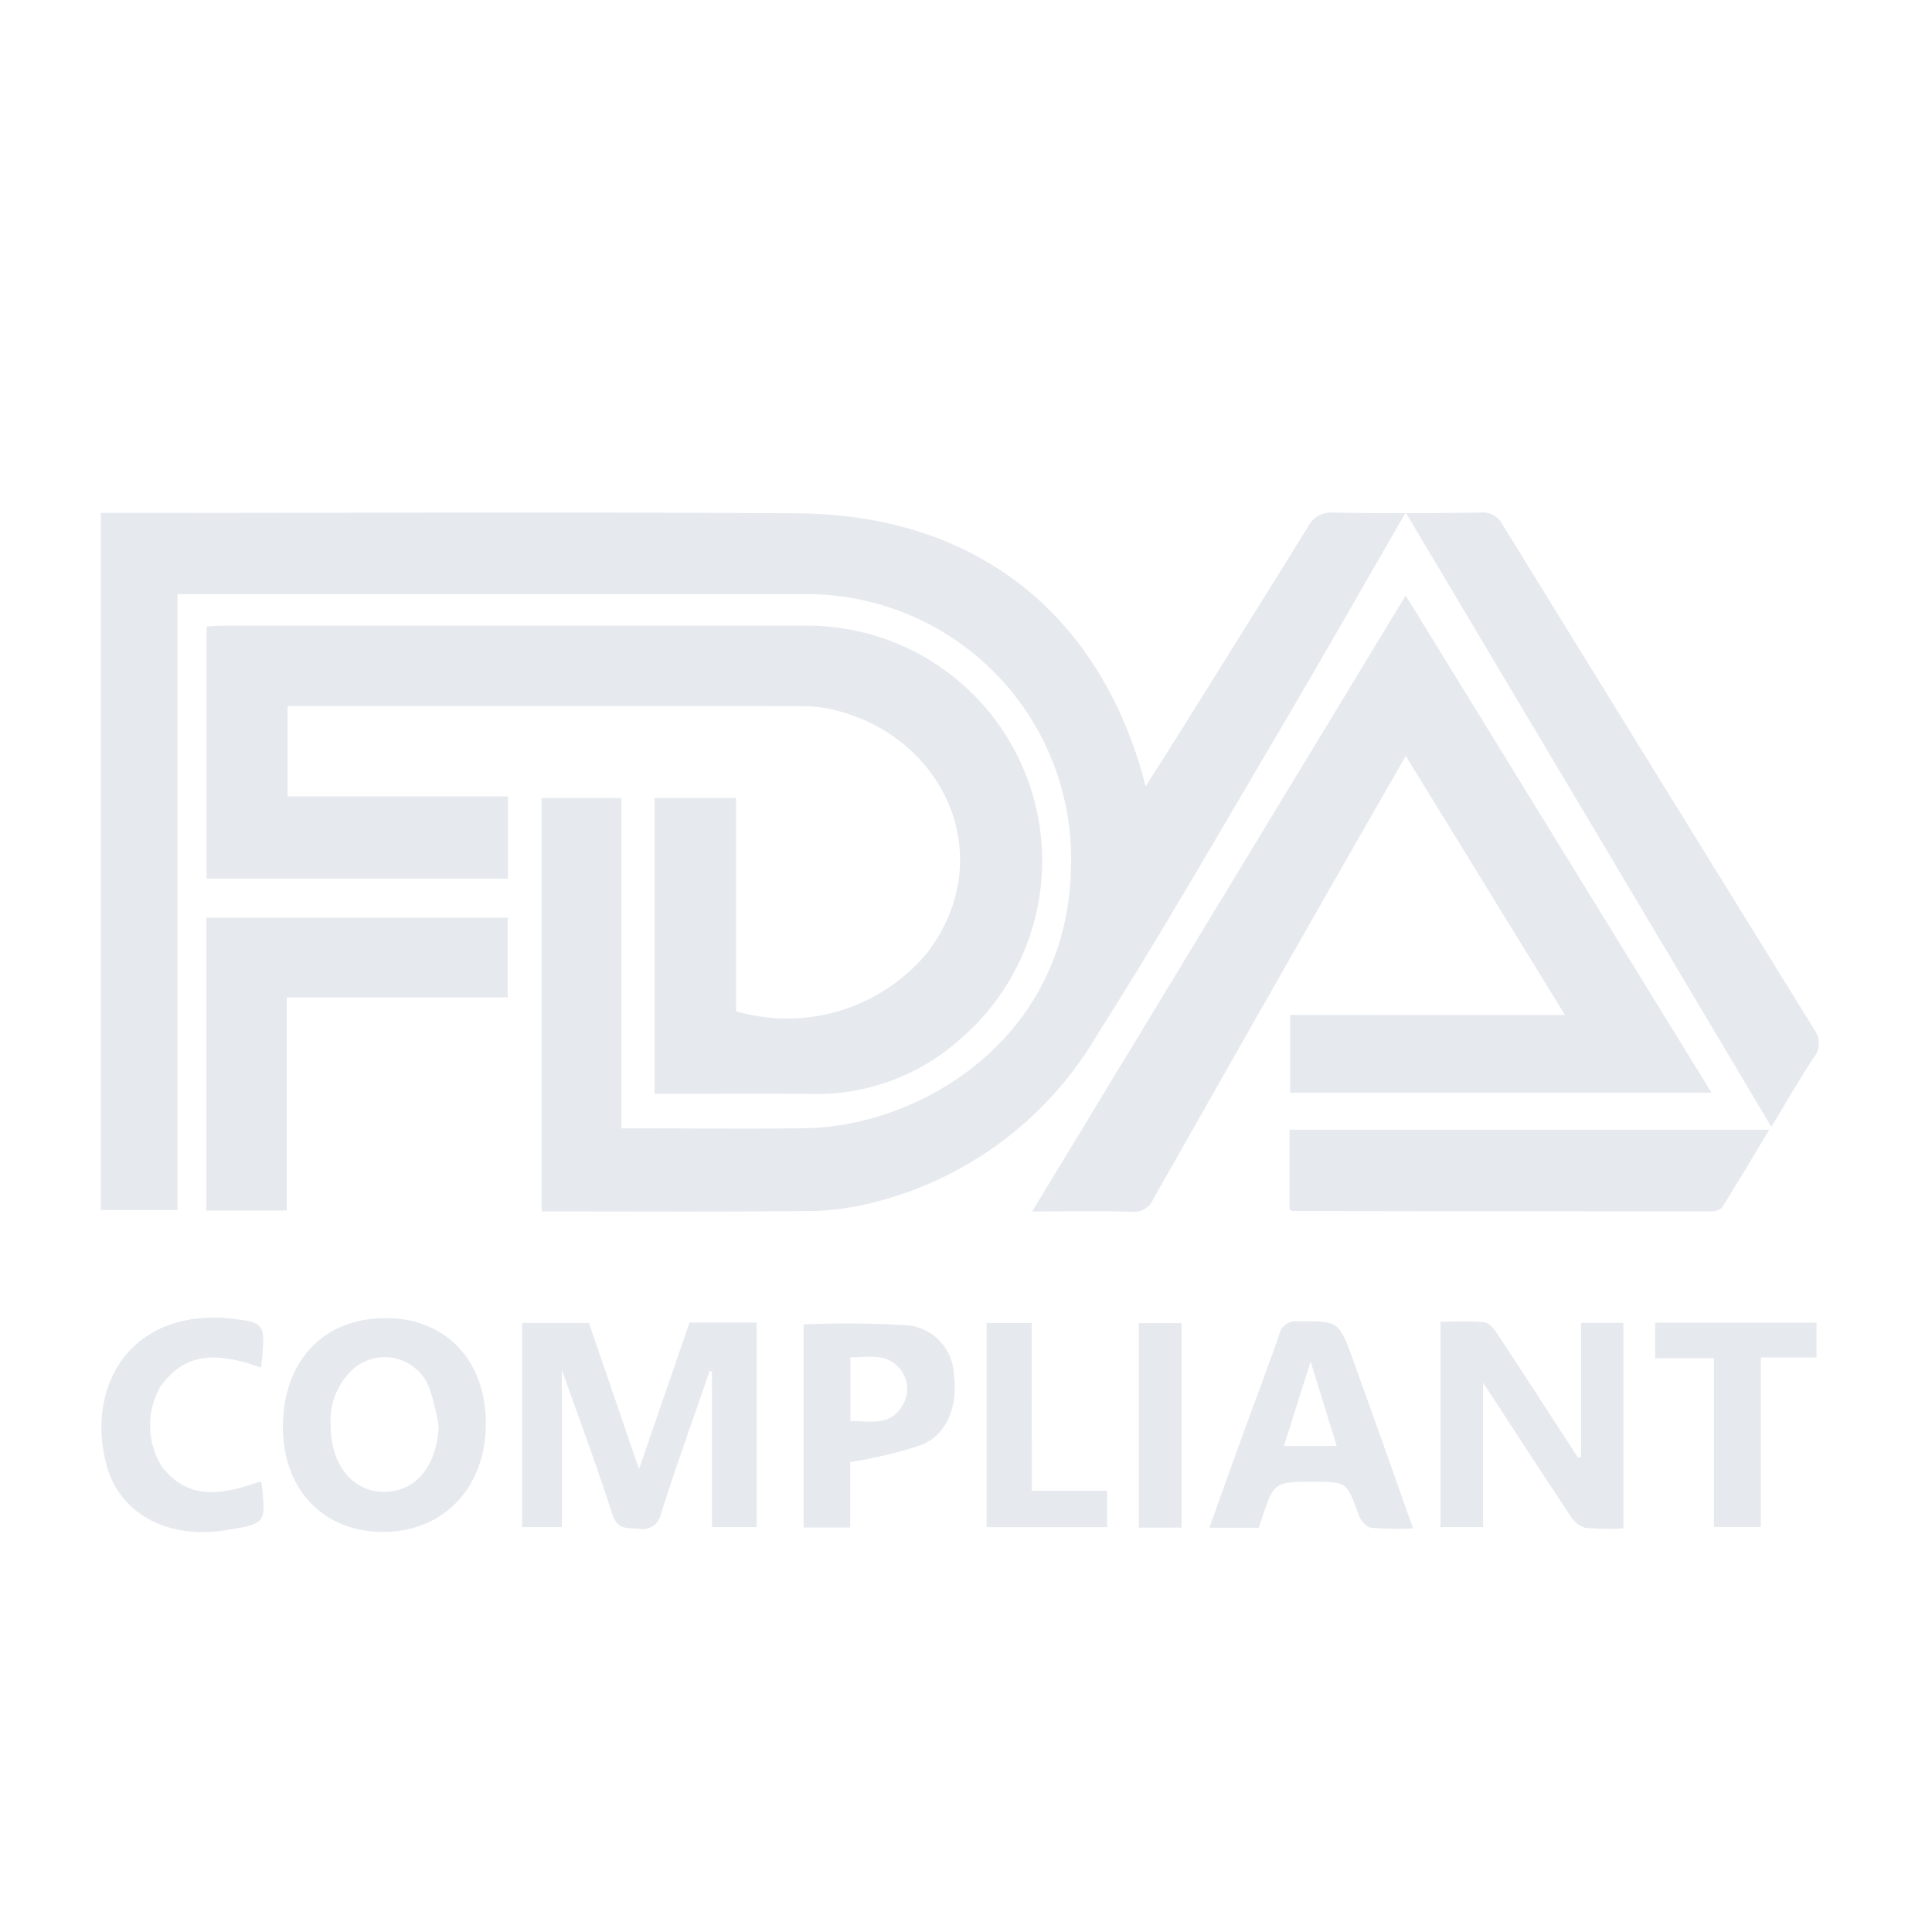 <svg xmlns="http://www.w3.org/2000/svg" xmlns:xlink="http://www.w3.org/1999/xlink" width="100" height="100" viewBox="0 0 100 100">
  <defs>
    <clipPath id="clip-path">
      <rect id="Rectangle_44" data-name="Rectangle 44" width="100" height="100" transform="translate(24 51)" fill="#fff" stroke="#707070" stroke-width="1" opacity="0.5"/>
    </clipPath>
    <clipPath id="clip-path-2">
      <rect id="Rectangle_40" data-name="Rectangle 40" width="94.754" height="62.475" transform="translate(0)" fill="none"/>
    </clipPath>
  </defs>
  <g id="Mask_Group_13" data-name="Mask Group 13" transform="translate(-24 -51)" clip-path="url(#clip-path)">
    <g id="Group_37" data-name="Group 37" transform="translate(26.539 72.038)">
      <g id="Group_36" data-name="Group 36" transform="translate(-0.122 -0.038)" clip-path="url(#clip-path-2)">
        <path id="Path_9" data-name="Path 9" d="M82.388,29.8c-2.339,4.046-4.537,7.912-6.8,11.741-3.024,5.124-5.986,10.289-9.18,15.306a18.626,18.626,0,0,1-11.39,8.615,14.123,14.123,0,0,1-3.173.487c-4.706.052-9.412.023-14.183.023v-21.4h4.127v17.1h1.052c2.83,0,5.661.041,8.491-.009,5.947-.1,13.617-4.646,13.73-13.584A13.693,13.693,0,0,0,51.075,34.025q-15.505,0-31.01,0H18.819V65.9H14.846V29.819H15.9c11.659,0,23.319-.058,34.978.019,9.047.06,15.468,4.964,17.9,13.562.032.114.057.229.142.572.657-1.034,1.224-1.913,1.778-2.8q3.319-5.306,6.623-10.622a1.333,1.333,0,0,1,1.309-.75c2.55.045,5.1.035,7.651,0a1.127,1.127,0,0,1,1.106.6q8.056,13.08,16.141,26.143a1.186,1.186,0,0,1-.028,1.48c-.743,1.126-1.415,2.3-2.189,3.572L82.388,29.8" transform="translate(-12.045 -24.269)" fill="#e6eaef"/>
        <path id="Path_10" data-name="Path 10" d="M48.646,65.574v4.676H60.054V74.51h-15.6V61.453c.329-.016.629-.042.928-.042q15.087,0,30.174,0a12.17,12.17,0,0,1,7.966,21.351,11.155,11.155,0,0,1-7.653,2.892c-2.43-.033-4.86-.007-7.29-.007h-.941V70.339H71.86V81.369A9.422,9.422,0,0,0,81.8,78.286c3.714-4.993.771-11.182-4.922-12.525a6.848,6.848,0,0,0-1.55-.179Q62.36,65.566,49.4,65.574Z" transform="translate(-36.177 -50.029)" fill="#e6eaef"/>
        <path id="Path_11" data-name="Path 11" d="M303.026,74.726l-8.237-13.407c-1.548,2.7-3.027,5.273-4.494,7.849q-4.3,7.547-8.581,15.1a1.068,1.068,0,0,1-1.078.645c-1.676-.044-3.354-.016-5.186-.016l19.335-31.884,15.832,25.74H288.8v-4.03Z" transform="translate(-224.444 -43.192)" fill="#e6eaef"/>
        <path id="Path_12" data-name="Path 12" d="M59.967,147.291H48.533v11.032H44.366V143.159h15.6Z" transform="translate(-36.104 -116.661)" fill="#e6eaef"/>
        <path id="Path_13" data-name="Path 13" d="M347.47,206.607v-4.116h24.836c-.839,1.392-1.627,2.722-2.449,4.03a.759.759,0,0,1-.563.2q-10.836,0-21.671-.02c-.025,0-.05-.028-.153-.091" transform="translate(-283.143 -165.019)" fill="#e6eaef"/>
        <path id="Path_14" data-name="Path 14" d="M138.774,264.033l2.614-7.587h3.473v10.59h-2.315v-8.053l-.119-.015c-.844,2.45-1.724,4.888-2.509,7.356a.982.982,0,0,1-1.19.791c-.585-.027-1.076.051-1.332-.736-.809-2.5-1.723-4.957-2.615-7.484v8.142H132.72V256.47h3.462l2.592,7.563" transform="translate(-108.115 -208.994)" fill="#e6eaef"/>
        <path id="Path_15" data-name="Path 15" d="M396.98,263.144v-6.932h2.188v10.639a13.571,13.571,0,0,1-1.982-.03,1.429,1.429,0,0,1-.78-.645c-1.473-2.215-2.918-4.447-4.5-6.867v7.475H389.7V256.149c.742,0,1.5-.044,2.252.026.234.022.5.31.65.541,1.417,2.148,2.813,4.31,4.215,6.468l.168-.039" transform="translate(-317.559 -208.741)" fill="#e6eaef"/>
        <path id="Path_16" data-name="Path 16" d="M71.088,255.214c3.106-.006,5.184,2.16,5.2,5.419.014,3.342-2.172,5.656-5.335,5.649-3.089-.007-5.171-2.2-5.171-5.44,0-3.4,2.1-5.621,5.308-5.628m2.758,5.585a13.728,13.728,0,0,0-.478-1.941,2.475,2.475,0,0,0-3.949-1.01,3.634,3.634,0,0,0-1.161,2.987c.009,2,1.167,3.38,2.77,3.37,1.65-.01,2.709-1.327,2.819-3.406" transform="translate(-53.557 -207.99)" fill="#e6eaef"/>
        <path id="Path_17" data-name="Path 17" d="M327.6,266.787h-2.56c.537-1.5,1.046-2.931,1.566-4.361.679-1.869,1.386-3.728,2.04-5.605a.879.879,0,0,1,.971-.72c2.106-.006,2.124-.036,2.844,1.948,1.042,2.873,2.054,5.757,3.128,8.774a16.238,16.238,0,0,1-2.176-.033c-.251-.035-.553-.4-.654-.686-.608-1.685-.591-1.692-2.336-1.692-2.021,0-2.021,0-2.662,1.89-.049.144-.1.289-.161.485m4.029-4.235-1.348-4.362-1.378,4.362Z" transform="translate(-264.862 -208.712)" fill="#e6eaef"/>
        <path id="Path_18" data-name="Path 18" d="M211.5,256.743a52,52,0,0,1,5.242.04,2.644,2.644,0,0,1,2.533,2.492c.233,1.692-.327,3.161-1.7,3.725a23.98,23.98,0,0,1-3.66.873v3.385H211.5V256.743Zm2.424,5c1.03.011,2.041.26,2.652-.737a1.627,1.627,0,0,0-.1-1.972c-.682-.822-1.626-.576-2.55-.582Z" transform="translate(-172.325 -209.195)" fill="#e6eaef"/>
        <path id="Path_19" data-name="Path 19" d="M23.237,263.567c.038.064.065.089.068.117.23,2.071.23,2.071-1.886,2.411-2.965.477-5.471-.853-6.145-3.382-1.1-4.125,1.293-8.175,6.576-7.562,1.651.192,1.671.276,1.427,2.525-1.948-.688-3.855-1-5.239,1.028a4.044,4.044,0,0,0,.113,4.109c1.436,1.841,3.272,1.378,5.086.755" transform="translate(-12.18 -207.888)" fill="#e6eaef"/>
        <path id="Path_20" data-name="Path 20" d="M452.84,258.323H449.8V256.48h8.353v1.805h-2.883v8.776H452.84Z" transform="translate(-366.546 -209.022)" fill="#e6eaef"/>
        <path id="Path_21" data-name="Path 21" d="M265.053,265.274h3.9v1.884h-6.245V256.592h2.341Z" transform="translate(-214.062 -209.113)" fill="#e6eaef"/>
        <rect id="Rectangle_39" data-name="Rectangle 39" width="2.21" height="10.586" transform="translate(56.53 47.482)" fill="#e6eaef"/>
      </g>
    </g>
  </g>
</svg>

